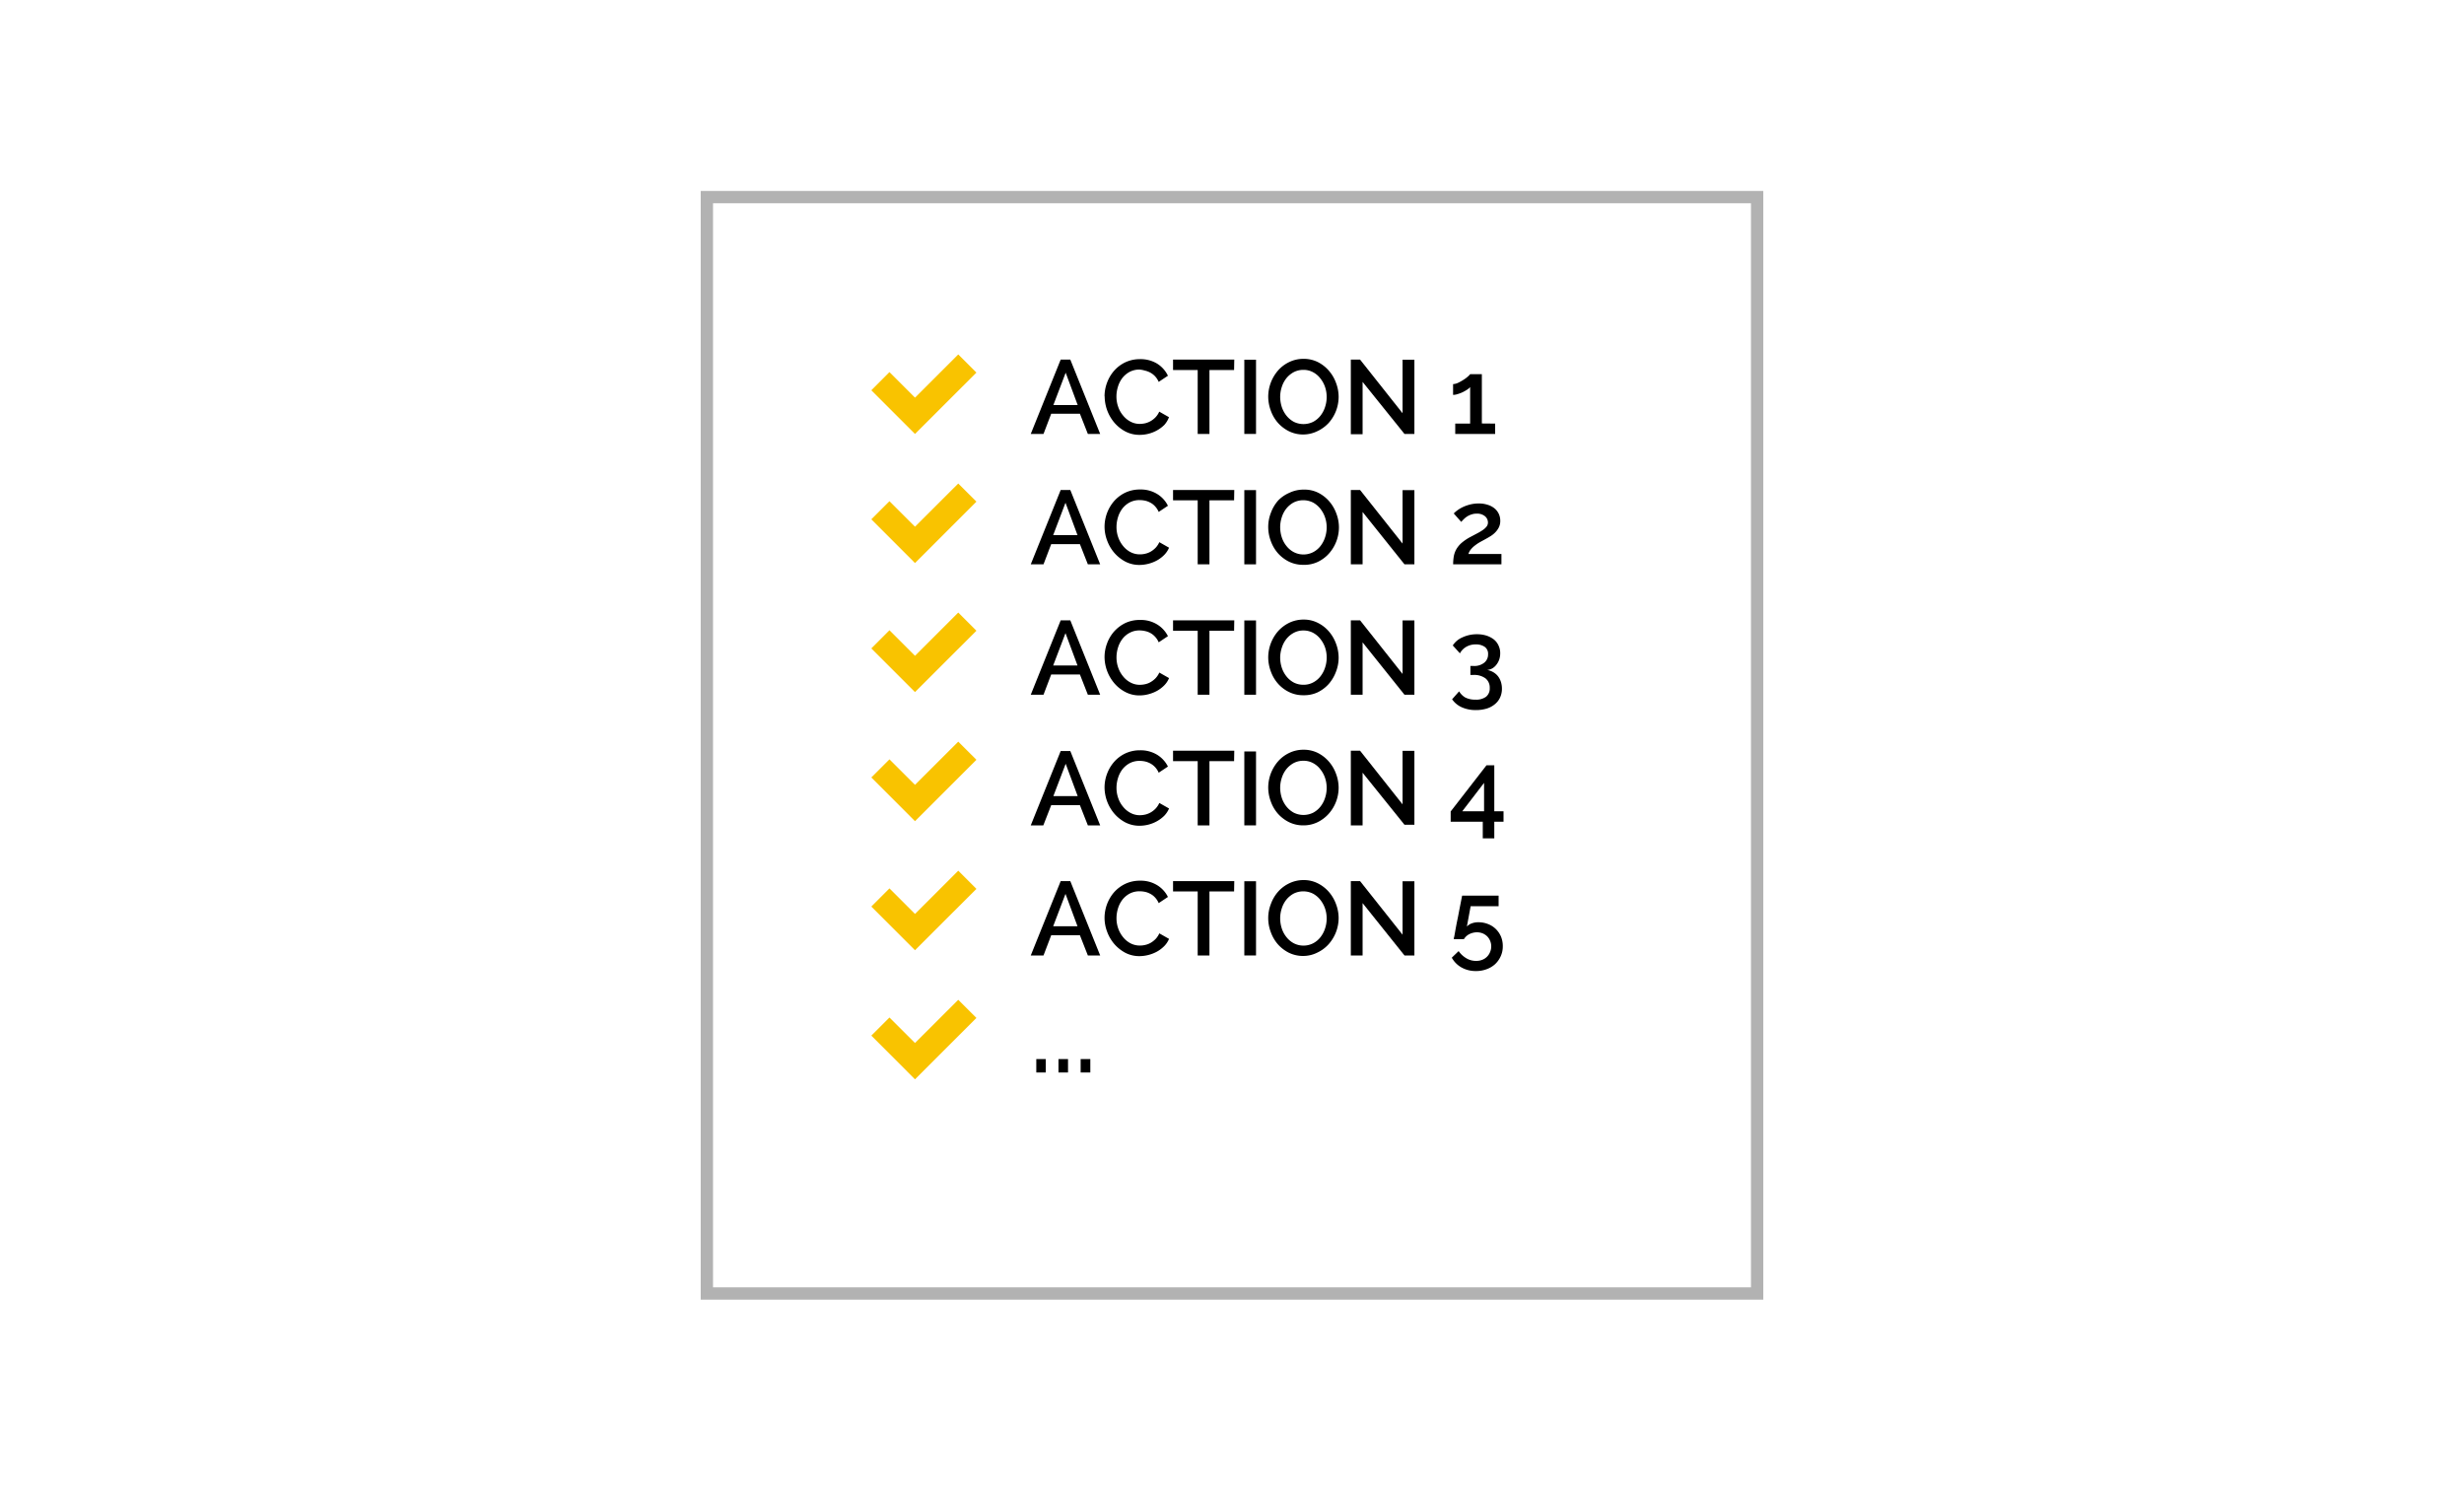 <svg id="Calque_1" data-name="Calque 1" xmlns="http://www.w3.org/2000/svg" viewBox="0 0 400 243"><defs><style>.cls-1{fill:#b2b2b2;}.cls-2{fill:#f9c300;}</style></defs><title>etape3</title><path class="cls-1" d="M284.25,33V209H115.75V33h168.5m2-2H113.75V211h172.5V31Z"/><path d="M167.33,70.45l4.86-12.07h1.56l4.85,12.07h-2l-1.29-3.28h-4.66l-1.25,3.28ZM173,60.51l-2,5.25h3.95Z"/><path d="M179.31,64.33a6.28,6.28,0,0,1,.39-2.16,6.18,6.18,0,0,1,1.13-1.94,5.65,5.65,0,0,1,1.81-1.39,5.49,5.49,0,0,1,2.43-.53,5.16,5.16,0,0,1,2.78.73A4.72,4.72,0,0,1,189.6,61l-1.5,1a3.18,3.18,0,0,0-.6-.92,3.1,3.1,0,0,0-.77-.59,3.44,3.44,0,0,0-.86-.32A4.26,4.26,0,0,0,185,60a3.41,3.41,0,0,0-1.63.38,3.84,3.84,0,0,0-1.18,1,4.51,4.51,0,0,0-.71,1.42,5.28,5.28,0,0,0-.24,1.56,4.94,4.94,0,0,0,.28,1.68,4.4,4.4,0,0,0,.79,1.41,3.82,3.82,0,0,0,1.21,1,3.15,3.15,0,0,0,1.53.37,4.08,4.08,0,0,0,.89-.11,3.4,3.4,0,0,0,.88-.36,3.49,3.49,0,0,0,.78-.62,3.19,3.19,0,0,0,.59-.9l1.58.9A3.88,3.88,0,0,1,189,69a5.56,5.56,0,0,1-1.17.87,5.78,5.78,0,0,1-2.82.73,4.93,4.93,0,0,1-2.3-.54,6.18,6.18,0,0,1-1.79-1.42,6.66,6.66,0,0,1-1.59-4.26Z"/><path d="M200.34,60.07h-4V70.45h-1.91V60.07h-4V58.38h9.94Z"/><path d="M202,70.45V58.4h1.9V70.45Z"/><path d="M211.58,70.54a5.2,5.2,0,0,1-2.32-.52,6,6,0,0,1-1.81-1.38,6.13,6.13,0,0,1-1.16-2,6.54,6.54,0,0,1-.41-2.26,6.53,6.53,0,0,1,1.63-4.27,5.65,5.65,0,0,1,1.82-1.35,5.23,5.23,0,0,1,2.3-.5,5.11,5.11,0,0,1,2.32.53,5.89,5.89,0,0,1,1.79,1.41,6.24,6.24,0,0,1,1.16,2,6.37,6.37,0,0,1,.41,2.23,6.37,6.37,0,0,1-1.64,4.26A5.92,5.92,0,0,1,213.86,70,5.25,5.25,0,0,1,211.58,70.54Zm-3.76-6.12a5.47,5.47,0,0,0,.26,1.65,4.56,4.56,0,0,0,.76,1.41,4,4,0,0,0,1.19,1,3.54,3.54,0,0,0,3.15,0,3.75,3.75,0,0,0,1.19-1,4.53,4.53,0,0,0,.74-1.41,5.2,5.2,0,0,0,.26-1.6,5.11,5.11,0,0,0-.27-1.66,4.57,4.57,0,0,0-.77-1.39,3.61,3.61,0,0,0-1.19-1,3.2,3.2,0,0,0-1.55-.37,3.34,3.34,0,0,0-1.59.38,4,4,0,0,0-1.19,1,4.44,4.44,0,0,0-.73,1.4A5.22,5.22,0,0,0,207.82,64.42Z"/><path d="M221.2,62v8.5h-1.91V58.38h1.5l6.9,8.71V58.4h1.92V70.45H228Z"/><path d="M242.72,68.77v1.68h-6.48V68.77h2.42V62.84a2.19,2.19,0,0,1-.49.42,6.16,6.16,0,0,1-.72.41,5.34,5.34,0,0,1-.82.31,2.46,2.46,0,0,1-.74.13V62.36a2.08,2.08,0,0,0,.79-.2,7.37,7.37,0,0,0,.87-.48,5.13,5.13,0,0,0,.73-.54,2.44,2.44,0,0,0,.38-.39h1.9v8Z"/><path d="M167.33,91.62l4.86-12.07h1.56l4.85,12.07h-2l-1.29-3.28h-4.66l-1.25,3.28Zm5.64-10-2,5.26h3.95Z"/><path d="M179.31,85.5a6.4,6.4,0,0,1,1.52-4.11A5.77,5.77,0,0,1,182.64,80a5.49,5.49,0,0,1,2.43-.53,5.08,5.08,0,0,1,2.78.73,4.65,4.65,0,0,1,1.75,1.91l-1.5,1a3.18,3.18,0,0,0-.6-.92,2.69,2.69,0,0,0-.77-.59,3.09,3.09,0,0,0-.86-.32,4.26,4.26,0,0,0-.86-.09,3.41,3.41,0,0,0-1.63.38,3.71,3.71,0,0,0-1.18,1,4.46,4.46,0,0,0-.71,1.41,5.35,5.35,0,0,0-.24,1.57,4.94,4.94,0,0,0,.28,1.68,4.63,4.63,0,0,0,.79,1.41,3.82,3.82,0,0,0,1.21,1,3.26,3.26,0,0,0,1.53.36,3.55,3.55,0,0,0,.89-.11,3.06,3.06,0,0,0,.88-.35,3.8,3.8,0,0,0,.78-.62,3.19,3.19,0,0,0,.59-.9l1.58.9a3.72,3.72,0,0,1-.8,1.19,5.28,5.28,0,0,1-1.17.88,6.08,6.08,0,0,1-2.82.73,4.93,4.93,0,0,1-2.3-.54,6.35,6.35,0,0,1-1.79-1.42,6.53,6.53,0,0,1-1.17-2A6.38,6.38,0,0,1,179.31,85.5Z"/><path d="M200.34,81.23h-4V91.62h-1.91V81.23h-4V79.55h9.94Z"/><path d="M202,91.62V79.57h1.9V91.62Z"/><path d="M211.58,91.7a5.2,5.2,0,0,1-2.32-.51,6,6,0,0,1-1.81-1.38,6.18,6.18,0,0,1-1.16-2,6.46,6.46,0,0,1-.41-2.26,6.28,6.28,0,0,1,.44-2.31,6.16,6.16,0,0,1,1.19-2A5.65,5.65,0,0,1,209.33,80a5.24,5.24,0,0,1,2.3-.51A5,5,0,0,1,214,80a5.86,5.86,0,0,1,1.79,1.4,6.29,6.29,0,0,1,1.16,2,6.37,6.37,0,0,1,.41,2.23,6.42,6.42,0,0,1-1.64,4.26,5.73,5.73,0,0,1-1.81,1.34A5.11,5.11,0,0,1,211.58,91.7Zm-3.76-6.12a5.37,5.37,0,0,0,.26,1.65,4.34,4.34,0,0,0,.76,1.41,3.74,3.74,0,0,0,1.19,1,3.45,3.45,0,0,0,3.15,0,3.63,3.63,0,0,0,1.19-1,4.53,4.53,0,0,0,.74-1.41,5.11,5.11,0,0,0,.26-1.6,5.05,5.05,0,0,0-.27-1.65,4.75,4.75,0,0,0-.77-1.4,3.88,3.88,0,0,0-1.19-1,3.52,3.52,0,0,0-3.14,0,4,4,0,0,0-1.19,1,4.34,4.34,0,0,0-.73,1.4A5.15,5.15,0,0,0,207.82,85.58Z"/><path d="M221.2,83.12v8.5h-1.91V79.55h1.5l6.9,8.7V79.57h1.92V91.62H228Z"/><path d="M235.9,91.62a7.86,7.86,0,0,1,.11-1.33,3.71,3.71,0,0,1,.42-1.14,4.09,4.09,0,0,1,.83-1,7.82,7.82,0,0,1,1.36-.93l1.13-.6a8.31,8.31,0,0,0,.92-.54,2.79,2.79,0,0,0,.64-.57,1.07,1.07,0,0,0,.24-.69,1.33,1.33,0,0,0-.47-1,2,2,0,0,0-1.35-.43,2.47,2.47,0,0,0-.84.13,3,3,0,0,0-.7.32,3,3,0,0,0-.55.44c-.16.15-.3.31-.43.45L236,83.36a4.18,4.18,0,0,1,.54-.47,5.12,5.12,0,0,1,.88-.54,6.76,6.76,0,0,1,1.18-.43,5.59,5.59,0,0,1,1.45-.18,4.54,4.54,0,0,1,1.47.22,3.19,3.19,0,0,1,1.1.58,2.58,2.58,0,0,1,.69.89,2.65,2.65,0,0,1,.24,1.12,2.33,2.33,0,0,1-.25,1.11,3.3,3.3,0,0,1-.63.84,4.11,4.11,0,0,1-.82.62c-.29.18-.57.33-.82.47s-.47.25-.75.41a6.16,6.16,0,0,0-.8.53,3.76,3.76,0,0,0-.68.64,2.08,2.08,0,0,0-.42.77h5.36v1.68Z"/><path d="M167.33,112.79l4.86-12.08h1.56l4.85,12.08h-2l-1.29-3.29h-4.66l-1.25,3.29Zm5.64-10-2,5.25h3.95Z"/><path d="M179.31,106.67a6.34,6.34,0,0,1,.39-2.17,6.18,6.18,0,0,1,1.13-1.94,6,6,0,0,1,1.81-1.39,5.48,5.48,0,0,1,2.43-.52,5.08,5.08,0,0,1,2.78.73,4.69,4.69,0,0,1,1.75,1.9l-1.5,1a3.05,3.05,0,0,0-.6-.92,2.92,2.92,0,0,0-.77-.6,3.06,3.06,0,0,0-.86-.31,4.29,4.29,0,0,0-.86-.1,3.3,3.3,0,0,0-1.63.39,3.59,3.59,0,0,0-1.18,1,4.46,4.46,0,0,0-.71,1.41,5.28,5.28,0,0,0-.24,1.56,5,5,0,0,0,.28,1.69,4.63,4.63,0,0,0,.79,1.41,3.79,3.79,0,0,0,1.21,1,3.15,3.15,0,0,0,1.53.37,4.08,4.08,0,0,0,.89-.11,2.82,2.82,0,0,0,.88-.36,3.49,3.49,0,0,0,.78-.62,3.19,3.19,0,0,0,.59-.9l1.58.9a3.66,3.66,0,0,1-.8,1.2,5.28,5.28,0,0,1-1.17.88,5.91,5.91,0,0,1-1.38.54,5.54,5.54,0,0,1-1.44.19,4.82,4.82,0,0,1-2.3-.55,6,6,0,0,1-1.79-1.42,6.66,6.66,0,0,1-1.59-4.25Z"/><path d="M200.34,102.4h-4v10.39h-1.91V102.4h-4v-1.69h9.94Z"/><path d="M202,112.79V100.73h1.9v12.06Z"/><path d="M211.58,112.87a5.07,5.07,0,0,1-2.32-.52,5.7,5.7,0,0,1-1.81-1.38,6.13,6.13,0,0,1-1.16-2,6.54,6.54,0,0,1-.41-2.26,6.53,6.53,0,0,1,1.63-4.27,6,6,0,0,1,1.82-1.35,5.37,5.37,0,0,1,2.3-.5,5,5,0,0,1,2.32.54,5.71,5.71,0,0,1,1.79,1.4,6.35,6.35,0,0,1,1.16,2,6.43,6.43,0,0,1,.41,2.24,6.28,6.28,0,0,1-.44,2.31,6.37,6.37,0,0,1-1.2,2,5.89,5.89,0,0,1-1.81,1.34A5.25,5.25,0,0,1,211.58,112.87Zm-3.76-6.12a5.37,5.37,0,0,0,.26,1.65,4.56,4.56,0,0,0,.76,1.41,3.88,3.88,0,0,0,1.19,1,3.35,3.35,0,0,0,1.56.36,3.22,3.22,0,0,0,1.59-.38,3.63,3.63,0,0,0,1.19-1,4.53,4.53,0,0,0,.74-1.41,5.15,5.15,0,0,0,0-3.26,4.69,4.69,0,0,0-.77-1.39,3.74,3.74,0,0,0-1.19-1,3.32,3.32,0,0,0-1.55-.37,3.23,3.23,0,0,0-1.59.39,3.8,3.8,0,0,0-1.19,1,4.55,4.55,0,0,0-.73,1.4A5.26,5.26,0,0,0,207.82,106.75Z"/><path d="M221.2,104.29v8.5h-1.91V100.71h1.5l6.9,8.71v-8.69h1.92v12.06H228Z"/><path d="M241.43,108.77a3,3,0,0,1,1,.37,2.75,2.75,0,0,1,.75.65,3,3,0,0,1,.47.9,3.59,3.59,0,0,1,.17,1.11,3.37,3.37,0,0,1-.3,1.44,3,3,0,0,1-.85,1.09,3.84,3.84,0,0,1-1.33.71,5.92,5.92,0,0,1-1.75.24,5.46,5.46,0,0,1-2.28-.45,3.8,3.8,0,0,1-1.58-1.3l1.14-1.29a2.82,2.82,0,0,0,1,1,3.52,3.52,0,0,0,1.64.35,2.72,2.72,0,0,0,1.73-.47,1.71,1.71,0,0,0,.6-1.43,1.89,1.89,0,0,0-.68-1.55,3.1,3.1,0,0,0-2-.56h-.46v-1.46h.51a2.56,2.56,0,0,0,1.75-.54,1.69,1.69,0,0,0,.61-1.35A1.36,1.36,0,0,0,241,105a2.48,2.48,0,0,0-1.42-.38,3,3,0,0,0-1.53.38,2.7,2.7,0,0,0-1.05,1.07l-1.16-1.28a3.48,3.48,0,0,1,1.56-1.31,5.49,5.49,0,0,1,2.38-.51,5.11,5.11,0,0,1,1.52.22,4,4,0,0,1,1.2.62,2.63,2.63,0,0,1,.77,1,2.82,2.82,0,0,1,.27,1.24,3.12,3.12,0,0,1-.15,1,2.88,2.88,0,0,1-.44.83,2.33,2.33,0,0,1-.67.62A2.18,2.18,0,0,1,241.43,108.77Z"/><path d="M167.33,134l4.86-12.07h1.56L178.6,134h-2l-1.29-3.28h-4.66L169.37,134ZM173,124l-2,5.25h3.95Z"/><path d="M179.31,127.83a6.28,6.28,0,0,1,.39-2.16,6.18,6.18,0,0,1,1.13-1.94,5.65,5.65,0,0,1,1.81-1.39,5.49,5.49,0,0,1,2.43-.53,5.16,5.16,0,0,1,2.78.73,4.72,4.72,0,0,1,1.75,1.91l-1.5,1a3.18,3.18,0,0,0-.6-.92,3.1,3.1,0,0,0-.77-.59,3.44,3.44,0,0,0-.86-.32,4.26,4.26,0,0,0-.86-.09,3.41,3.41,0,0,0-1.63.38,3.84,3.84,0,0,0-1.18,1,4.51,4.51,0,0,0-.71,1.42,5.28,5.28,0,0,0-.24,1.56,4.94,4.94,0,0,0,.28,1.68,4.4,4.4,0,0,0,.79,1.41,3.82,3.82,0,0,0,1.21,1,3.15,3.15,0,0,0,1.53.37,4.08,4.08,0,0,0,.89-.11,3.4,3.4,0,0,0,.88-.36,3.49,3.49,0,0,0,.78-.62,3.19,3.19,0,0,0,.59-.9l1.58.9a3.88,3.88,0,0,1-.8,1.2,5.56,5.56,0,0,1-1.17.87,5.78,5.78,0,0,1-2.82.73,4.93,4.93,0,0,1-2.3-.54,6.18,6.18,0,0,1-1.79-1.42,6.66,6.66,0,0,1-1.59-4.26Z"/><path d="M200.34,123.57h-4V134h-1.91V123.57h-4v-1.69h9.94Z"/><path d="M202,134v-12h1.9v12Z"/><path d="M211.58,134a5.2,5.2,0,0,1-2.32-.52,6,6,0,0,1-1.81-1.38,6.13,6.13,0,0,1-1.16-2,6.54,6.54,0,0,1-.41-2.26,6.53,6.53,0,0,1,1.63-4.27,5.65,5.65,0,0,1,1.82-1.35,5.23,5.23,0,0,1,2.3-.5,5.11,5.11,0,0,1,2.32.53,5.89,5.89,0,0,1,1.79,1.41,6.24,6.24,0,0,1,1.16,2,6.37,6.37,0,0,1,.41,2.23,6.37,6.37,0,0,1-1.64,4.26,5.92,5.92,0,0,1-1.81,1.35A5.25,5.25,0,0,1,211.58,134Zm-3.76-6.12a5.47,5.47,0,0,0,.26,1.65,4.56,4.56,0,0,0,.76,1.41,4,4,0,0,0,1.19,1,3.54,3.54,0,0,0,3.15,0,3.75,3.75,0,0,0,1.19-1,4.53,4.53,0,0,0,.74-1.41,5.2,5.2,0,0,0,.26-1.6,5.11,5.11,0,0,0-.27-1.66,4.57,4.57,0,0,0-.77-1.39,3.61,3.61,0,0,0-1.19-1,3.2,3.2,0,0,0-1.55-.37,3.34,3.34,0,0,0-1.59.38,4,4,0,0,0-1.19,1,4.44,4.44,0,0,0-.73,1.4A5.22,5.22,0,0,0,207.82,127.92Z"/><path d="M221.2,125.45V134h-1.91V121.88h1.5l6.9,8.71V121.9h1.92v12H228Z"/><path d="M240.71,136.11v-2.7H235.5v-1.67l5.81-7.49h1.27v7.46h1.5v1.7h-1.5v2.7Zm-3.33-4.4h3.54V127.1Z"/><path d="M167.33,155.12l4.86-12.07h1.56l4.85,12.07h-2l-1.29-3.28h-4.66l-1.25,3.28Zm5.64-10-2,5.26h3.95Z"/><path d="M179.31,149a6.4,6.4,0,0,1,1.52-4.11,5.77,5.77,0,0,1,1.81-1.38,5.49,5.49,0,0,1,2.43-.53,5.08,5.08,0,0,1,2.78.73,4.65,4.65,0,0,1,1.75,1.91l-1.5,1a3.18,3.18,0,0,0-.6-.92,2.69,2.69,0,0,0-.77-.59,3.09,3.09,0,0,0-.86-.32,4.26,4.26,0,0,0-.86-.09,3.41,3.41,0,0,0-1.63.38,3.71,3.71,0,0,0-1.18,1,4.46,4.46,0,0,0-.71,1.41,5.35,5.35,0,0,0-.24,1.57,4.94,4.94,0,0,0,.28,1.68,4.63,4.63,0,0,0,.79,1.41,3.82,3.82,0,0,0,1.21,1,3.26,3.26,0,0,0,1.53.36,3.55,3.55,0,0,0,.89-.11,3.06,3.06,0,0,0,.88-.35,3.8,3.8,0,0,0,.78-.62,3.19,3.19,0,0,0,.59-.9l1.58.9a3.72,3.72,0,0,1-.8,1.19,5.28,5.28,0,0,1-1.17.88,6.08,6.08,0,0,1-2.82.73,4.93,4.93,0,0,1-2.3-.54,6.35,6.35,0,0,1-1.79-1.42,6.53,6.53,0,0,1-1.17-2A6.38,6.38,0,0,1,179.31,149Z"/><path d="M200.34,144.73h-4v10.39h-1.91V144.73h-4v-1.68h9.94Z"/><path d="M202,155.12V143.07h1.9v12.05Z"/><path d="M211.58,155.2a5.2,5.2,0,0,1-2.32-.51,6,6,0,0,1-1.81-1.38,6.18,6.18,0,0,1-1.16-2,6.46,6.46,0,0,1-.41-2.26,6.28,6.28,0,0,1,.44-2.31,6.16,6.16,0,0,1,1.19-2,5.65,5.65,0,0,1,1.82-1.35,5.24,5.24,0,0,1,2.3-.51,5,5,0,0,1,2.32.54,5.86,5.86,0,0,1,1.79,1.4,6.29,6.29,0,0,1,1.16,2,6.37,6.37,0,0,1,.41,2.23,6.42,6.42,0,0,1-1.64,4.26,5.73,5.73,0,0,1-1.81,1.34A5.11,5.11,0,0,1,211.58,155.2Zm-3.76-6.12a5.37,5.37,0,0,0,.26,1.65,4.34,4.34,0,0,0,.76,1.41,3.74,3.74,0,0,0,1.19,1,3.45,3.45,0,0,0,3.15,0,3.63,3.63,0,0,0,1.19-1,4.53,4.53,0,0,0,.74-1.41,5.11,5.11,0,0,0,.26-1.6,5.05,5.05,0,0,0-.27-1.65,4.75,4.75,0,0,0-.77-1.4,3.88,3.88,0,0,0-1.19-1,3.52,3.52,0,0,0-3.14,0,4,4,0,0,0-1.19,1,4.34,4.34,0,0,0-.73,1.4A5.15,5.15,0,0,0,207.82,149.08Z"/><path d="M221.2,146.62v8.5h-1.91V143.05h1.5l6.9,8.7v-8.68h1.92v12.05H228Z"/><path d="M240,149.73a4.2,4.2,0,0,1,1.56.29,3.72,3.72,0,0,1,1.26.8,3.9,3.9,0,0,1,.84,1.22,4,4,0,0,1,.3,1.57,3.82,3.82,0,0,1-.34,1.64,4,4,0,0,1-.92,1.29,4.13,4.13,0,0,1-1.39.82,4.82,4.82,0,0,1-1.72.29,4.68,4.68,0,0,1-2.33-.58,4.09,4.09,0,0,1-1.58-1.59l1.11-1.07a4,4,0,0,0,1.23,1.15,3,3,0,0,0,1.59.44,2.57,2.57,0,0,0,1-.17,2.14,2.14,0,0,0,.76-.48,2.17,2.17,0,0,0,.51-.75,2.34,2.34,0,0,0-.47-2.6,2.41,2.41,0,0,0-.73-.47,2.52,2.52,0,0,0-.9-.17,2.8,2.8,0,0,0-1.22.28,2.2,2.2,0,0,0-.91.83H236c0-.05,0-.18.08-.41l.15-.85q.09-.51.21-1.14c.08-.42.17-.84.26-1.28.19-1,.41-2.13.66-3.38h5.92v1.72h-4.54l-.61,3.3a1.86,1.86,0,0,1,.77-.51A3,3,0,0,1,240,149.73Z"/><path d="M168.23,174.12v-2.18h1.54v2.18Z"/><path d="M171.83,174.12v-2.18h1.55v2.18Z"/><path d="M175.43,174.12v-2.18H177v2.18Z"/><polygon class="cls-2" points="141.45 63.36 144.39 60.41 148.54 64.56 155.56 57.54 158.51 60.49 148.54 70.45 141.45 63.36"/><polygon class="cls-2" points="141.45 84.31 144.39 81.37 148.54 85.51 155.56 78.5 158.51 81.44 148.54 91.41 141.45 84.31"/><polygon class="cls-2" points="141.45 105.27 144.39 102.32 148.54 106.47 155.56 99.45 158.51 102.4 148.54 112.36 141.45 105.27"/><polygon class="cls-2" points="141.45 126.22 144.39 123.28 148.54 127.42 155.56 120.41 158.51 123.35 148.54 133.32 141.45 126.22"/><polygon class="cls-2" points="141.45 147.18 144.39 144.23 148.54 148.38 155.56 141.36 158.51 144.31 148.54 154.27 141.45 147.18"/><polygon class="cls-2" points="141.45 168.13 144.39 165.19 148.54 169.33 155.56 162.32 158.51 165.26 148.54 175.23 141.45 168.13"/></svg>
